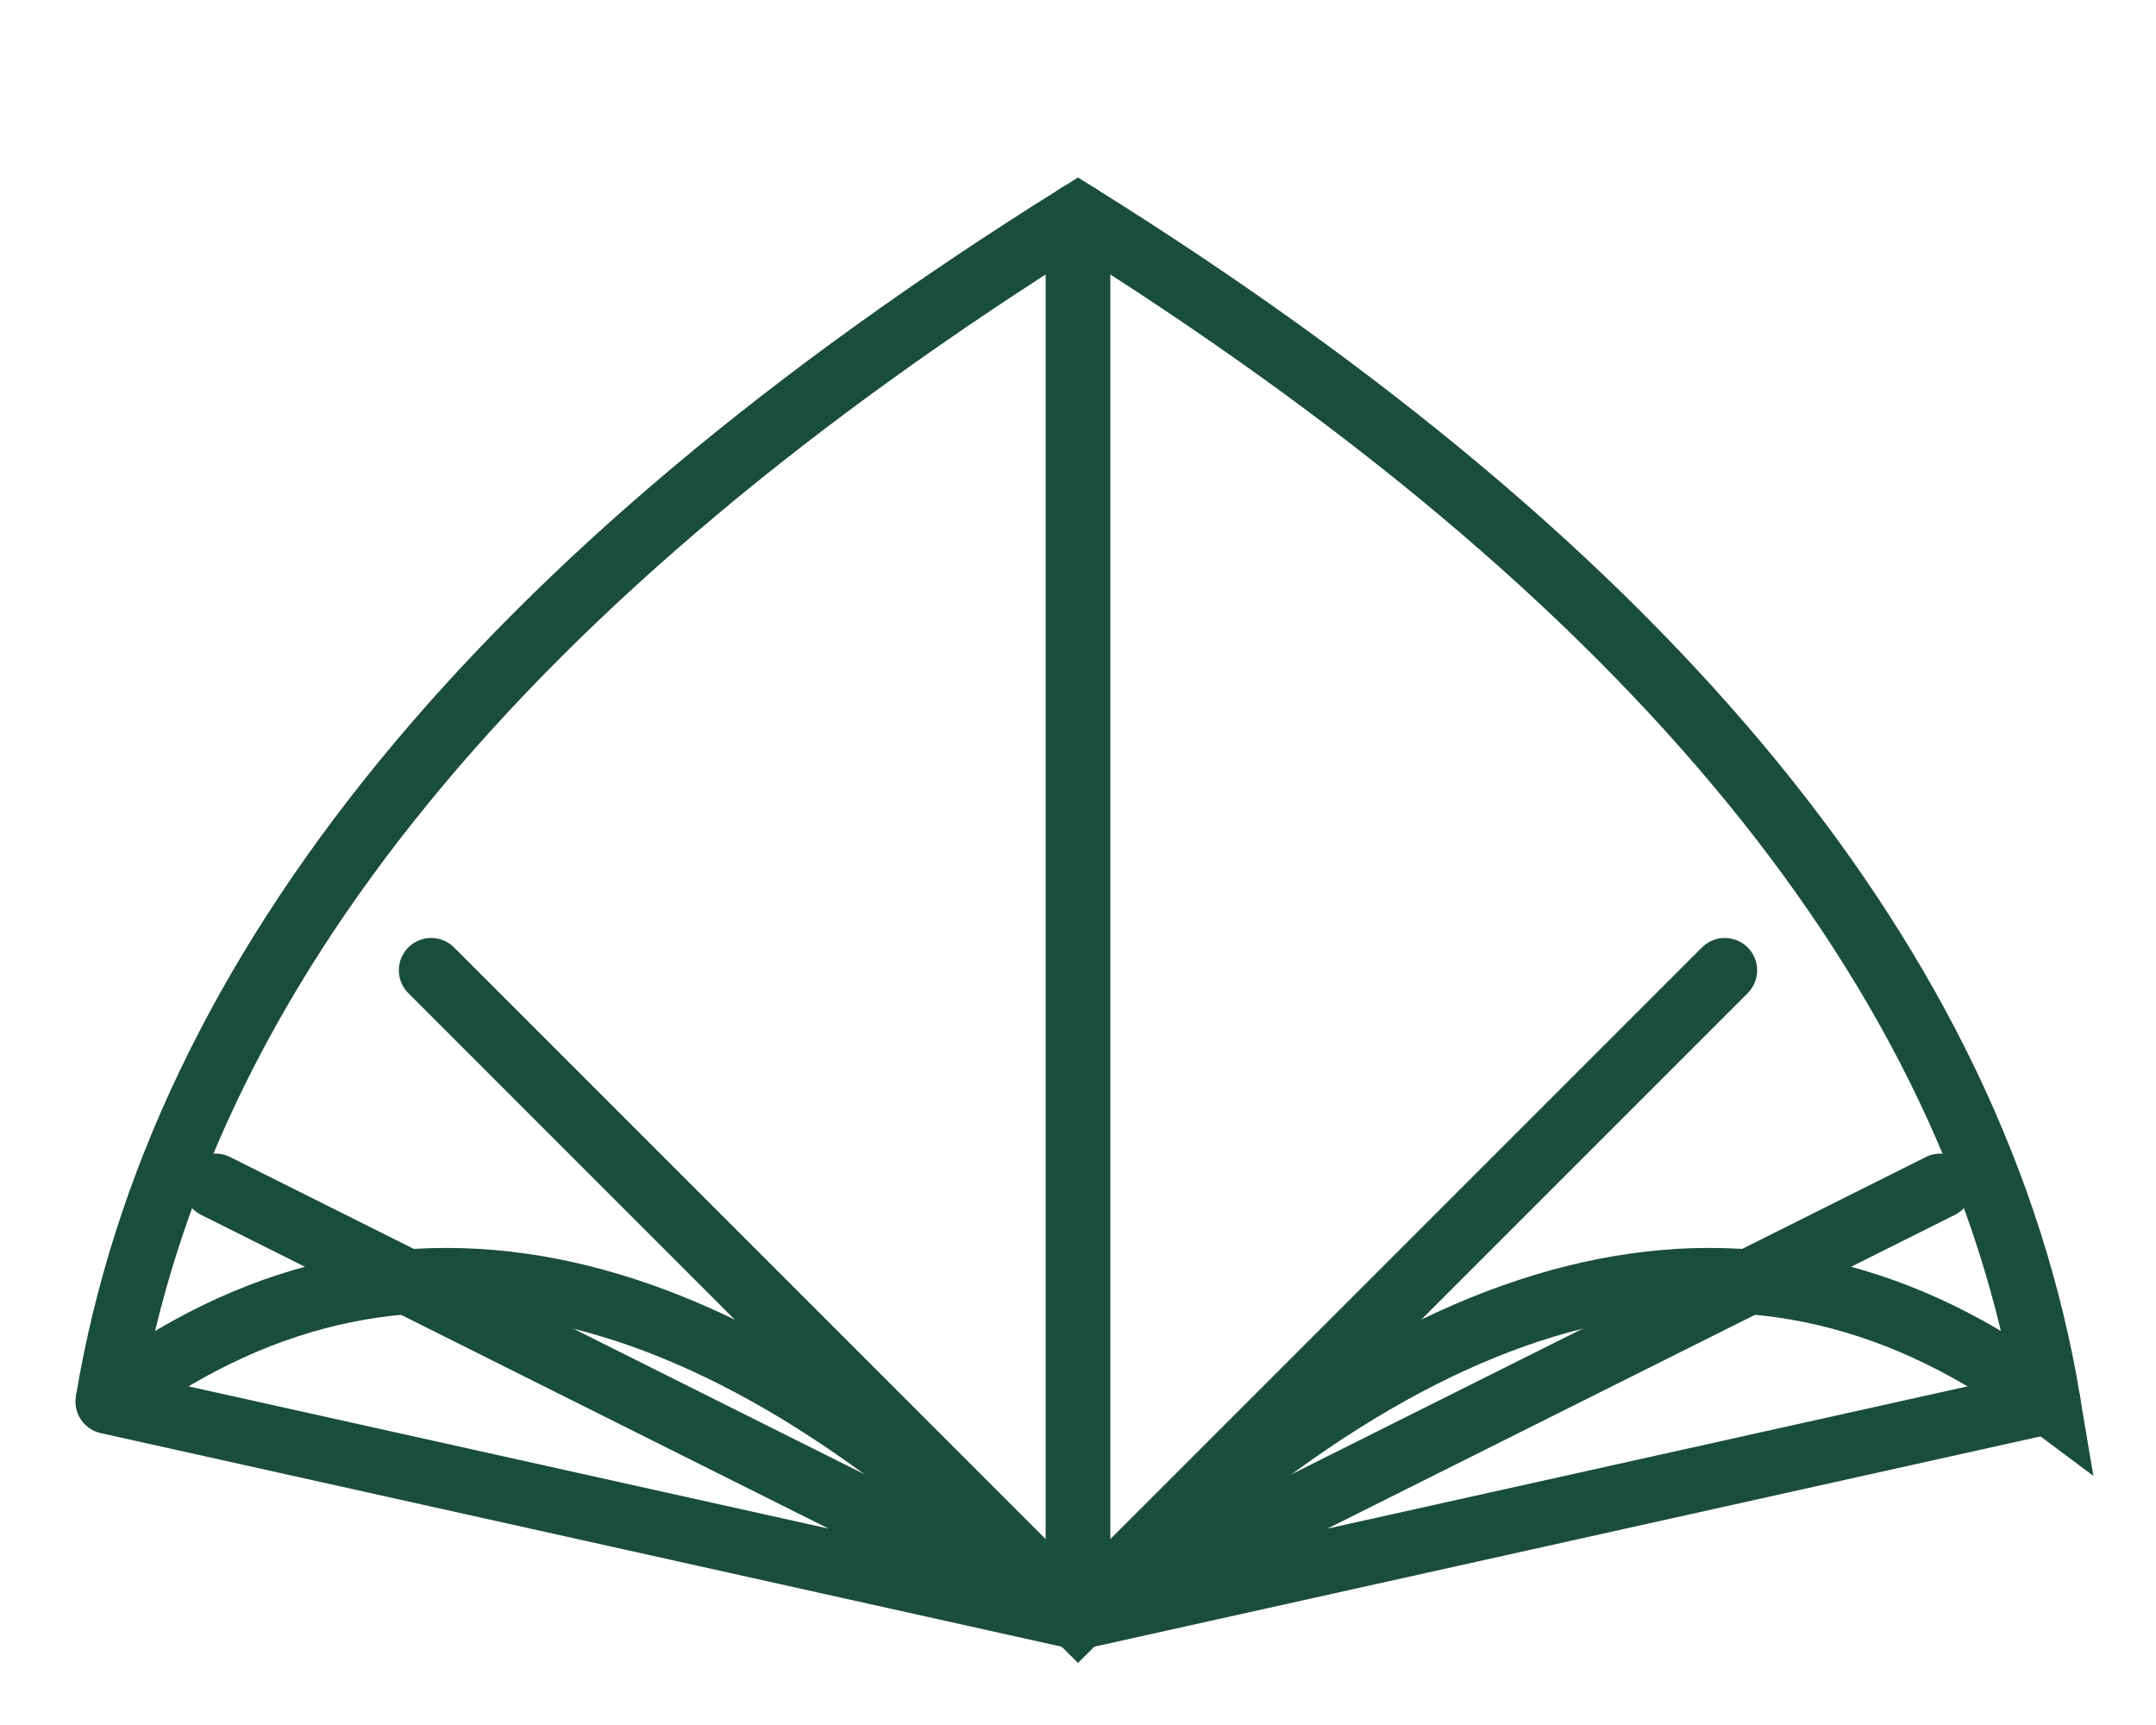 <svg viewBox="0 0 100 80" fill="none" xmlns="http://www.w3.org/2000/svg">
  <path 
    d="M50 75 L50 10 M50 75 L20 45 M50 75 L80 45 M50 75 L10 55 M50 75 L90 55 M50 75 L5 65 M50 75 L95 65" 
    stroke="#1a4d3e" 
    stroke-width="3" 
    stroke-linecap="round"
  />
  <path 
    d="M5 65 Q10 35 50 10 Q90 35 95 65 Q75 50 50 75 Q25 50 5 65" 
    stroke="#1a4d3e" 
    stroke-width="3" 
    fill="none"
  />
</svg>

